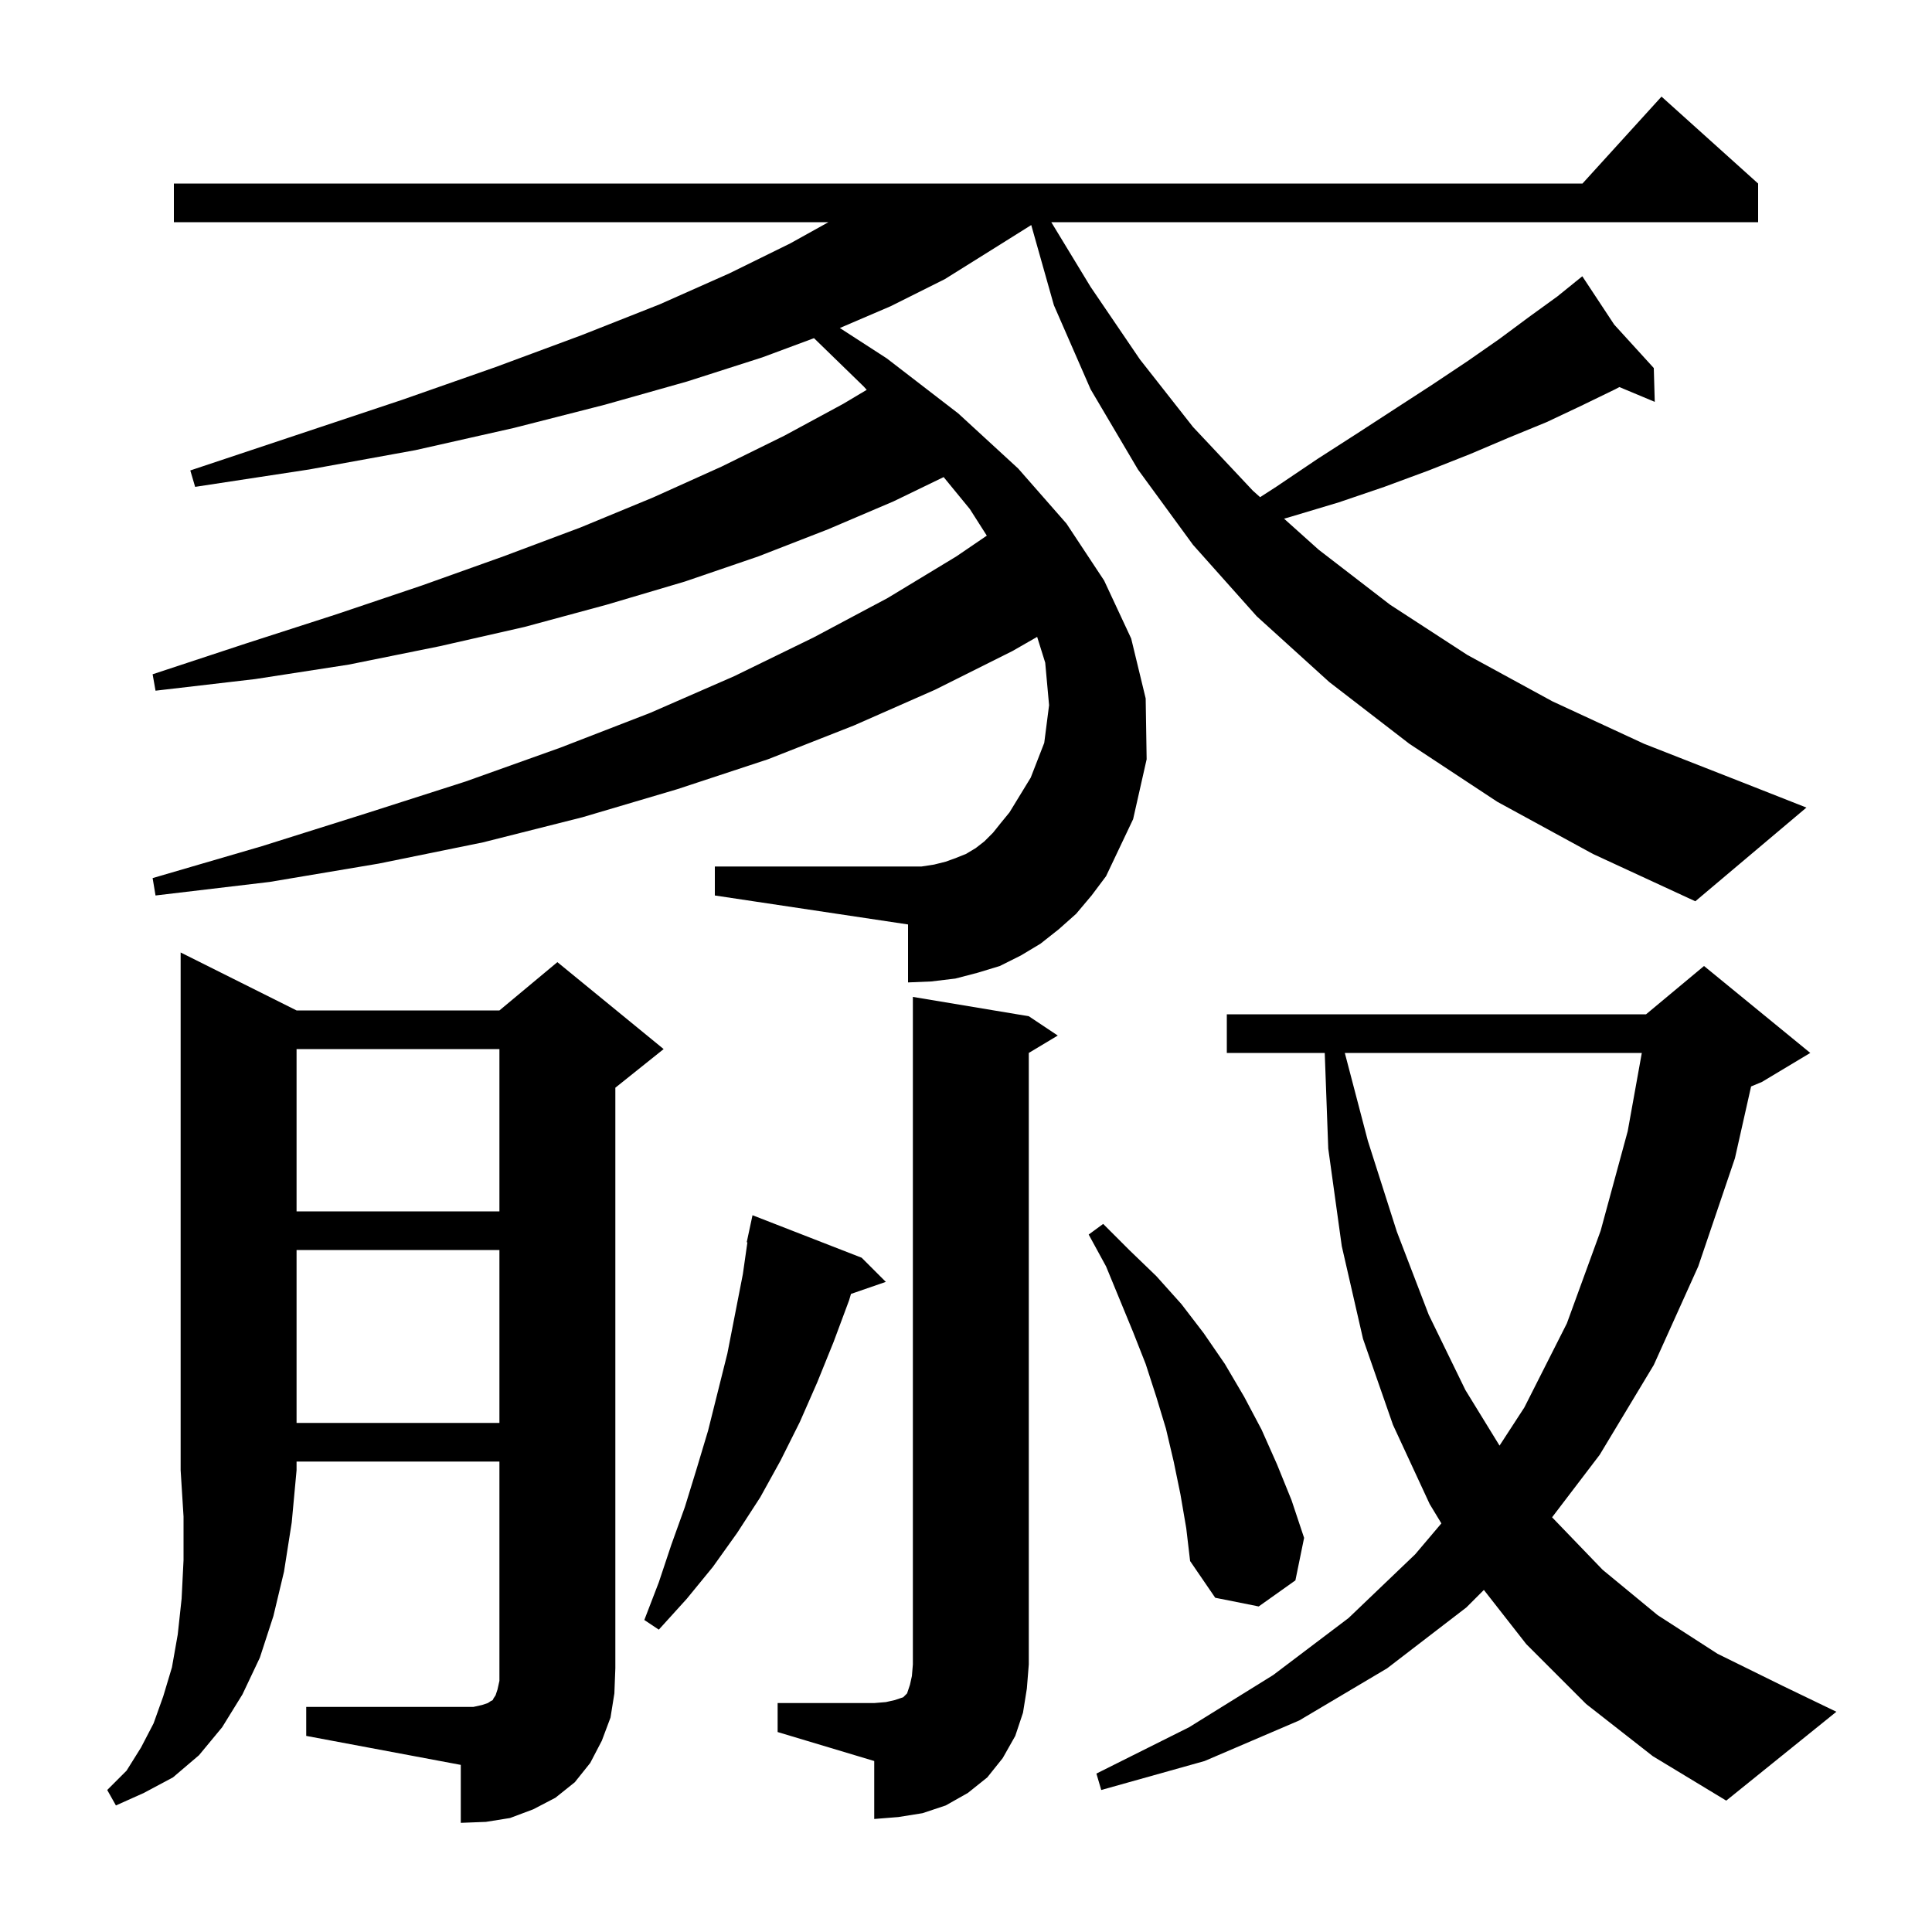 <svg xmlns="http://www.w3.org/2000/svg" xmlns:xlink="http://www.w3.org/1999/xlink" version="1.1" baseProfile="full" viewBox="0 0 200 200" width="200" height="200">
<g fill="black">
<path d="M 80.5 176.3 L 90.5 176.3 L 91.7 176.2 L 92.6 176.0 L 93.5 175.7 L 93.9 175.3 L 94.2 174.4 L 94.4 173.5 L 94.5 172.3 L 94.5 103.2 L 106.5 105.2 L 109.5 107.2 L 106.5 109.0 L 106.5 172.3 L 106.3 174.8 L 105.9 177.3 L 105.1 179.7 L 103.8 182.0 L 102.2 184.0 L 100.2 185.6 L 97.9 186.9 L 95.5 187.7 L 93.0 188.1 L 90.5 188.3 L 90.5 182.3 L 80.5 179.3 Z M 30.7 104.6 L 51.7 104.6 L 57.7 99.6 L 68.7 108.6 L 63.7 112.6 L 63.7 172.7 L 63.6 175.3 L 63.2 177.8 L 62.3 180.2 L 61.1 182.5 L 59.5 184.5 L 57.5 186.1 L 55.2 187.3 L 52.8 188.2 L 50.3 188.6 L 47.7 188.7 L 47.7 182.7 L 31.7 179.7 L 31.7 176.7 L 49.0 176.7 L 49.9 176.5 L 50.5 176.3 L 50.8 176.1 L 51.0 176.0 L 51.1 175.8 L 51.3 175.5 L 51.5 174.9 L 51.7 174.0 L 51.7 151.3 L 30.7 151.3 L 30.7 152.2 L 30.2 157.6 L 29.4 162.7 L 28.3 167.3 L 26.9 171.6 L 25.1 175.4 L 23.0 178.8 L 20.6 181.7 L 17.9 184.0 L 14.9 185.6 L 12.0 186.9 L 11.1 185.3 L 13.1 183.3 L 14.6 180.9 L 15.9 178.4 L 16.9 175.6 L 17.8 172.6 L 18.4 169.2 L 18.8 165.5 L 19.0 161.5 L 19.0 157.0 L 18.7 152.2 L 18.7 98.6 Z M 164.2 176.4 L 158.0 170.2 L 153.61 164.59 L 151.8 166.4 L 143.6 172.7 L 134.5 178.1 L 124.7 182.3 L 114.0 185.3 L 113.5 183.6 L 123.1 178.8 L 131.8 173.4 L 139.6 167.5 L 146.5 160.9 L 149.211 157.7 L 148.0 155.7 L 144.2 147.5 L 141.1 138.6 L 138.9 129.0 L 137.5 118.9 L 137.137 109.0 L 127.0 109.0 L 127.0 105.0 L 170.4 105.0 L 176.4 100.0 L 187.4 109.0 L 182.4 112.0 L 181.272 112.47 L 179.6 119.9 L 175.8 131.1 L 171.2 141.3 L 165.6 150.6 L 160.674 157.066 L 160.7 157.1 L 165.9 162.5 L 171.6 167.2 L 177.8 171.2 L 184.5 174.5 L 190.1 177.2 L 178.7 186.4 L 171.1 181.8 Z M 89.2 130.2 L 91.7 132.7 L 88.093 133.946 L 87.9 134.6 L 86.3 138.9 L 84.6 143.1 L 82.8 147.2 L 80.8 151.2 L 78.7 155.0 L 76.3 158.7 L 73.8 162.2 L 71.1 165.5 L 68.2 168.7 L 66.7 167.7 L 68.2 163.8 L 69.5 159.9 L 70.9 156.0 L 72.1 152.1 L 73.3 148.1 L 75.3 140.1 L 76.9 131.9 L 77.37 128.609 L 77.3 128.6 L 77.9 125.8 Z M 122.2 154.7 L 121.5 151.3 L 120.7 147.9 L 119.7 144.6 L 118.6 141.2 L 117.3 137.9 L 114.5 131.1 L 112.7 127.8 L 114.2 126.7 L 116.9 129.4 L 119.7 132.1 L 122.3 135.0 L 124.6 138.0 L 126.8 141.2 L 128.8 144.6 L 130.6 148.0 L 132.2 151.6 L 133.7 155.3 L 135.0 159.2 L 134.1 163.6 L 130.3 166.3 L 125.8 165.4 L 123.2 161.6 L 122.8 158.2 Z M 139.215 109.0 L 141.6 118.1 L 144.6 127.5 L 147.9 136.1 L 151.7 143.9 L 155.232 149.65 L 157.8 145.7 L 162.2 137.0 L 165.7 127.4 L 168.5 117.1 L 169.959 109.0 Z M 30.7 129.4 L 30.7 147.3 L 51.7 147.3 L 51.7 129.4 Z M 30.7 108.6 L 30.7 125.4 L 51.7 125.4 L 51.7 108.6 Z M 155.0 83.0 L 145.9 77.0 L 137.6 70.6 L 130.1 63.8 L 123.5 56.4 L 117.8 48.6 L 112.9 40.3 L 109.1 31.6 L 106.754 23.297 L 102.6 25.9 L 97.8 28.9 L 92.2 31.7 L 86.939 33.955 L 91.8 37.1 L 99.2 42.8 L 105.4 48.5 L 110.4 54.2 L 114.3 60.1 L 117.1 66.1 L 118.6 72.3 L 118.7 78.6 L 117.3 84.8 L 114.5 90.7 L 113.0 92.7 L 111.4 94.6 L 109.6 96.2 L 107.7 97.7 L 105.7 98.9 L 103.5 100.0 L 101.2 100.7 L 98.9 101.3 L 96.4 101.6 L 94.0 101.7 L 94.0 95.7 L 74.0 92.7 L 74.0 89.7 L 95.4 89.7 L 96.7 89.5 L 97.9 89.2 L 99.0 88.8 L 100.0 88.4 L 101.0 87.8 L 101.9 87.1 L 102.8 86.2 L 103.6 85.2 L 104.5 84.1 L 106.7 80.5 L 108.1 76.9 L 108.6 73.0 L 108.2 68.6 L 107.365 65.929 L 104.8 67.4 L 96.8 71.4 L 88.4 75.1 L 79.5 78.6 L 70.1 81.7 L 60.3 84.6 L 50.0 87.2 L 39.2 89.4 L 27.9 91.3 L 16.1 92.7 L 15.8 90.9 L 27.1 87.6 L 37.9 84.2 L 48.2 80.9 L 58.0 77.4 L 67.3 73.8 L 76.0 70.0 L 84.2 66.0 L 91.9 61.9 L 99.0 57.6 L 102.154 55.45 L 100.4 52.7 L 97.685 49.388 L 92.5 51.9 L 85.7 54.8 L 78.5 57.6 L 70.9 60.2 L 62.8 62.6 L 54.3 64.9 L 45.5 66.9 L 36.1 68.8 L 26.4 70.3 L 16.1 71.5 L 15.8 69.8 L 25.5 66.6 L 34.8 63.6 L 43.7 60.6 L 52.1 57.6 L 60.1 54.6 L 67.6 51.5 L 74.7 48.3 L 81.2 45.1 L 87.3 41.8 L 89.723 40.355 L 89.4 40.0 L 84.265 35.007 L 78.9 37.0 L 71.1 39.5 L 62.6 41.9 L 53.2 44.3 L 43.0 46.6 L 32.0 48.6 L 20.2 50.4 L 19.7 48.7 L 41.6 41.4 L 51.3 38.0 L 60.2 34.7 L 68.3 31.5 L 75.5 28.3 L 81.8 25.2 L 85.76 23.0 L 18.0 23.0 L 18.0 19.0 L 163.818 19.0 L 172.0 10.0 L 182.0 19.0 L 182.0 23.0 L 108.829 23.0 L 112.9 29.7 L 118.0 37.2 L 123.5 44.2 L 129.7 50.8 L 130.444 51.467 L 132.1 50.4 L 136.4 47.5 L 140.6 44.8 L 144.6 42.2 L 148.3 39.8 L 151.9 37.4 L 155.2 35.1 L 158.3 32.8 L 161.2 30.7 L 163.07 29.19 L 163.0 29.1 L 163.077 29.184 L 163.8 28.6 L 167.1 33.6 L 171.2 38.1 L 171.3 41.6 L 167.637 40.068 L 167.2 40.3 L 163.7 42.0 L 160.1 43.7 L 156.2 45.3 L 152.2 47.0 L 147.9 48.7 L 143.3 50.4 L 138.6 52.0 L 133.6 53.5 L 132.923 53.692 L 136.5 56.9 L 143.9 62.6 L 151.9 67.8 L 160.7 72.6 L 170.2 77.0 L 180.4 81.0 L 187.0 83.6 L 175.5 93.3 L 164.9 88.4 Z " />
</g>
</svg>
